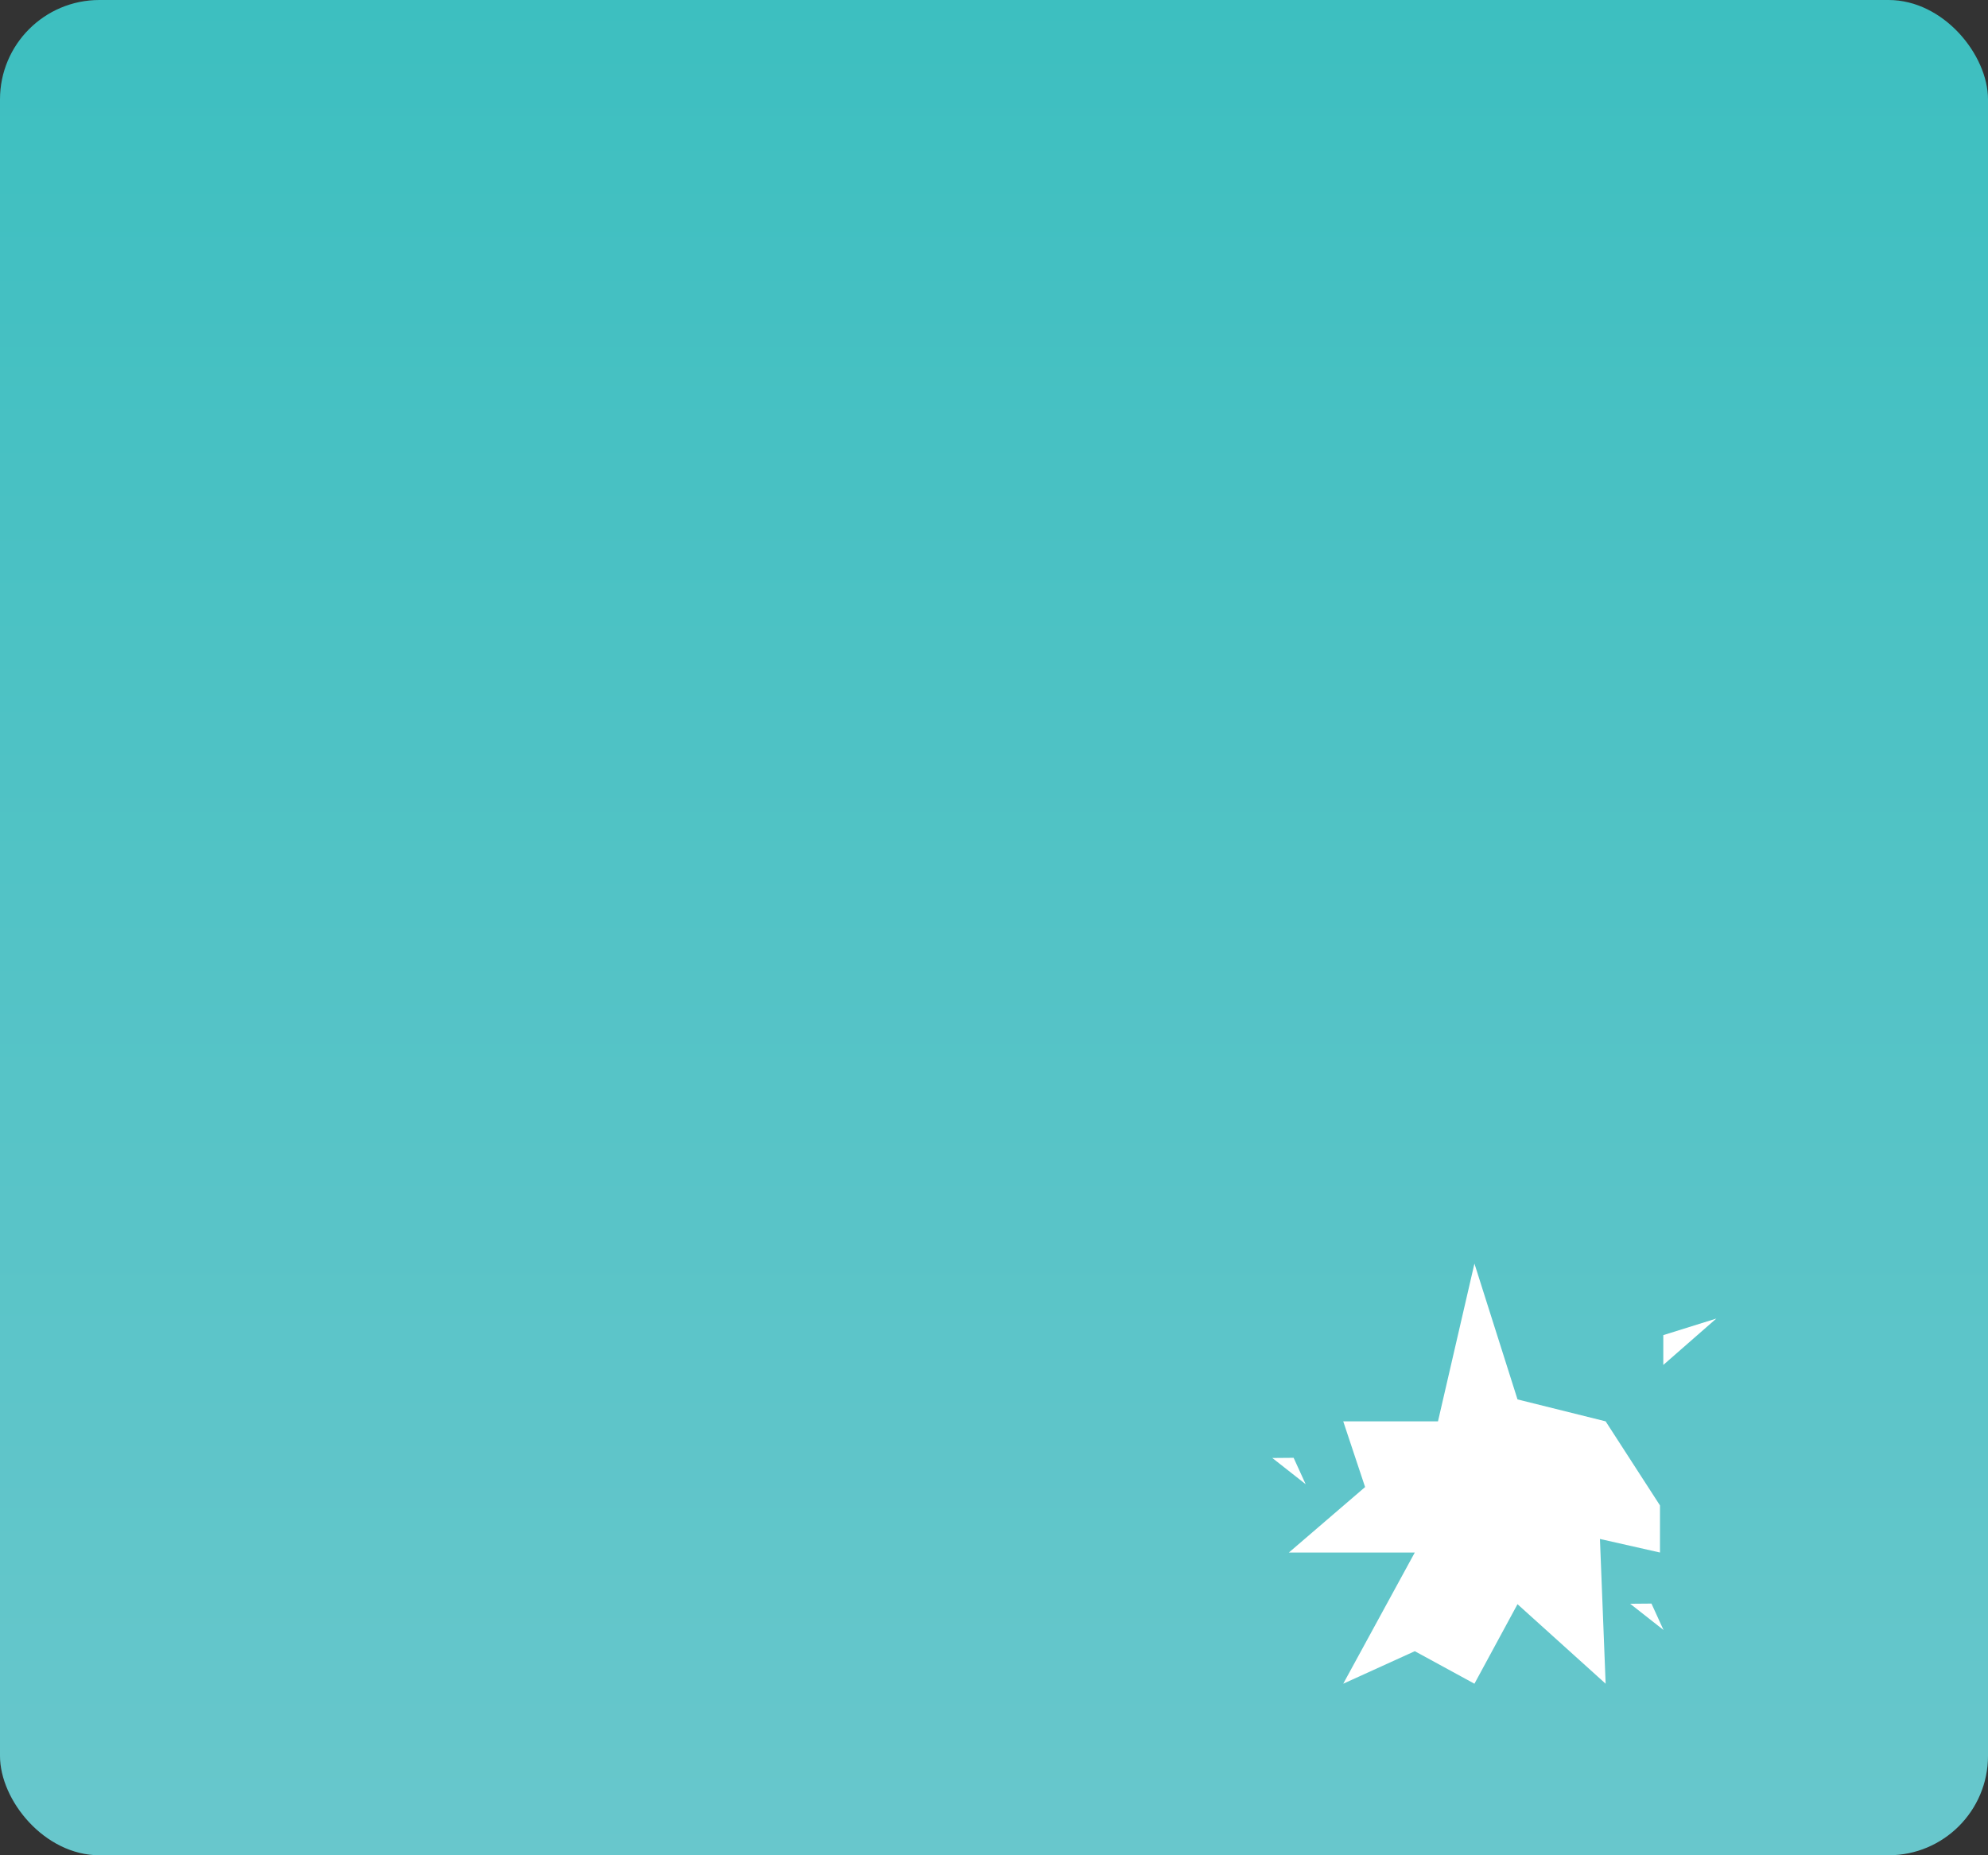 <?xml version="1.0" encoding="UTF-8"?> <svg xmlns="http://www.w3.org/2000/svg" width="300" height="280" viewBox="0 0 300 280" fill="none"><rect x="0" y="0" width="300" height="280" fill="#333333" stroke="none"/> <rect width="300" height="280" rx="15" fill="url(#paint0_linear_136_9)"></rect> <path d="M222.5 190.701L229 211.201L242.299 214.511L250.5 227.201V234.31L241.44 232.263L242.299 254.109L229 242.108L222.5 254.109L213.5 249.201L202.701 254.109L213.5 234.31H194.5L206 224.429L202.701 214.511H217L222.5 190.701Z" fill="white"></path> <path d="M259 199L251 201.5V206L259 199Z" fill="white"></path> <path d="M251.034 246L249.214 242.015L246 242.042L251.034 246Z" fill="white"></path> <path d="M197.034 224L195.214 220.015L192 220.042L197.034 224Z" fill="white"></path> <defs> <linearGradient id="paint0_linear_136_9" x1="150" y1="0" x2="150" y2="280" gradientUnits="userSpaceOnUse"> <stop stop-color="#3DBFC0"></stop> <stop offset="1" stop-color="#68C7CC"></stop> </linearGradient> </defs> </svg> 